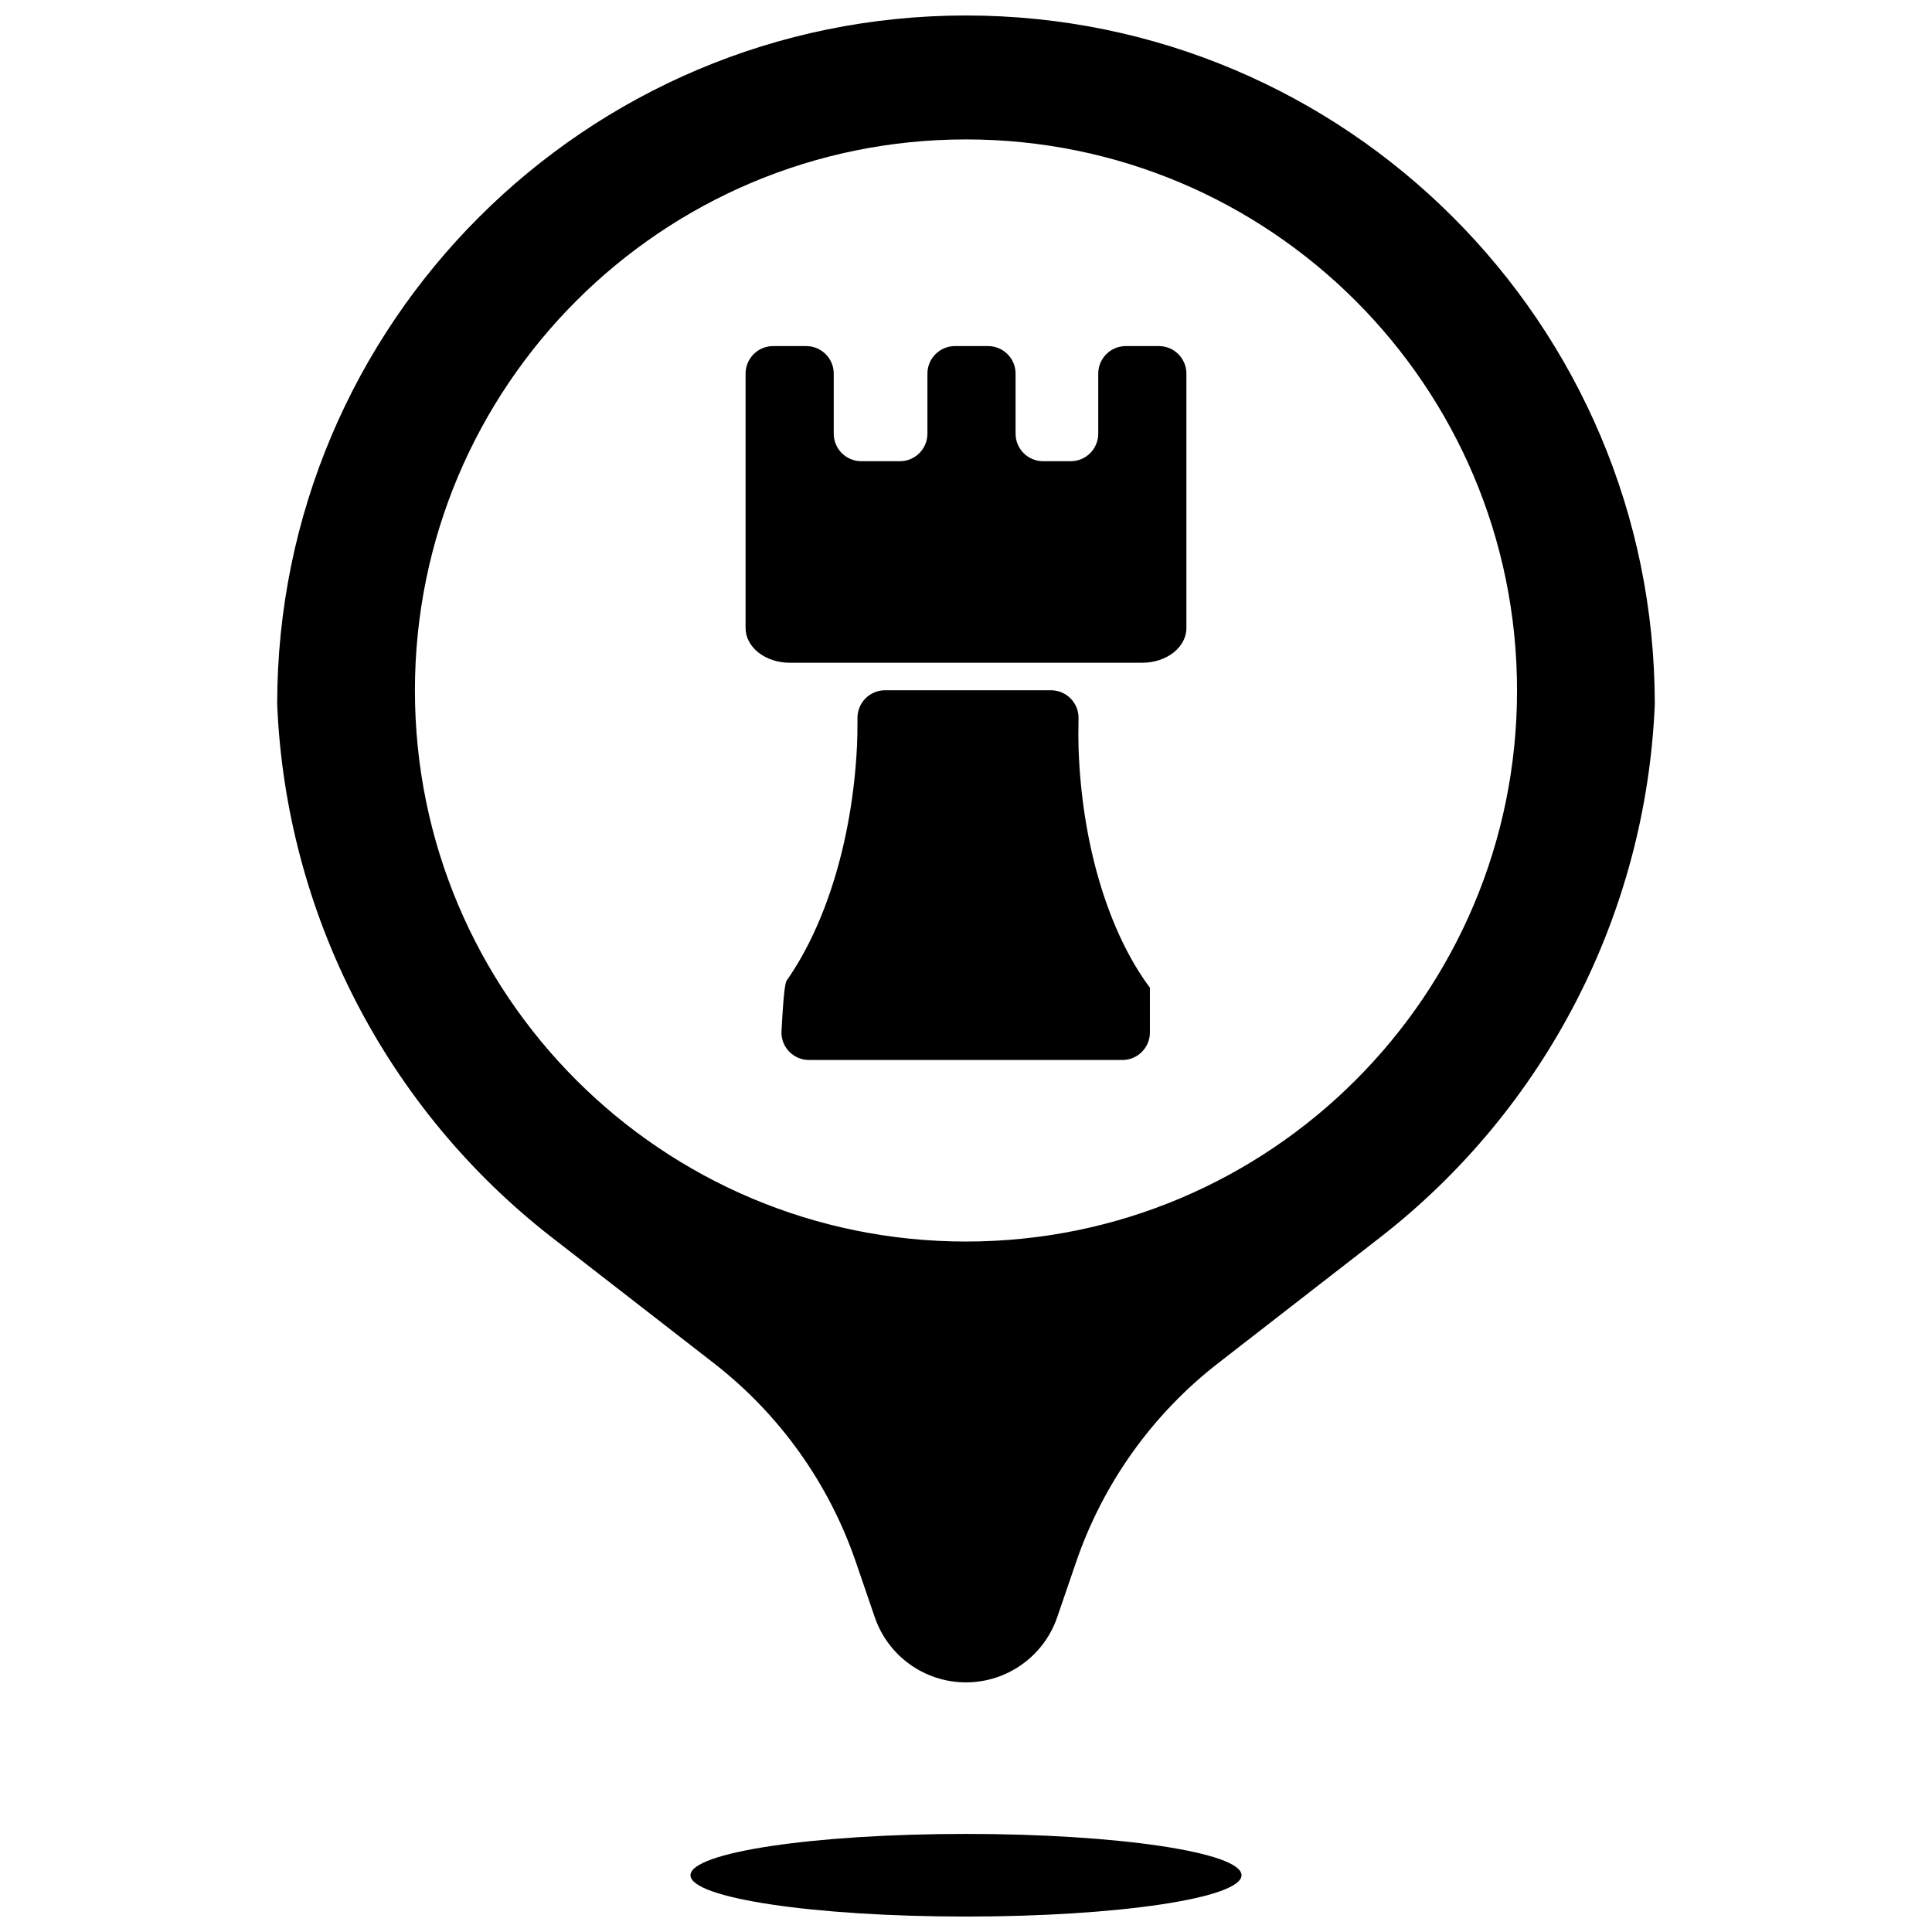 <?xml version="1.0" encoding="UTF-8"?>
<!-- Uploaded to: ICON Repo, www.svgrepo.com, Generator: ICON Repo Mixer Tools -->
<svg width="800px" height="800px" version="1.1" viewBox="144 144 512 512" xmlns="http://www.w3.org/2000/svg">
 <defs>
  <clipPath id="a">
   <path d="m217 148.09h366v503.81h-366z"/>
  </clipPath>
 </defs>
 <g clip-path="url(#a)">
  <path d="m458.41 243.02v67.418c0 5.078-5.231 9.195-11.68 9.195h-93.461c-6.453 0-11.684-4.117-11.684-9.195v-67.418c0-4.035 3.269-7.305 7.301-7.305h8.762c4.035 0 7.301 3.269 7.301 7.305v15.906c0 4.031 3.269 7.301 7.305 7.301h10.223c4.031 0 7.301-3.269 7.301-7.301v-15.906c0-4.035 3.269-7.305 7.301-7.305h8.762c4.031 0 7.301 3.269 7.301 7.305v15.906c0 4.031 3.269 7.301 7.301 7.301h7.305c4.031 0 7.301-3.269 7.301-7.301v-15.906c0-4.035 3.269-7.305 7.301-7.305h8.762c4.031 0 7.301 3.269 7.301 7.305zm-79.867 83.91h43.98c4.035 0 7.305 3.269 7.305 7.301 0 0.051 0 0.105-0.004 0.156-0.066 3.238-0.066 5.902 0.008 7.988 0.867 24.898 7.586 46.938 17.414 61.293 0.328 0.477 0.824 1.172 1.492 2.086v11.852c0 4.031-3.269 7.301-7.301 7.301h-83.047c-4.035 0-7.301-3.269-7.301-7.301 0.66-12.742 1.156-13.422 1.48-13.883 10.148-14.508 17.285-36.805 18.539-61.926 0.098-1.977 0.145-4.488 0.133-7.539-0.016-4.035 3.242-7.316 7.277-7.328h0.023zm-7.75 230.97c-7.148-20.84-20.223-39.141-37.629-52.652l-42.781-33.215c-43.934-34.102-70.609-85.828-72.926-141.39 0-100.81 81.727-182.54 182.54-182.54 100.81 0 182.54 81.727 182.54 182.54-2.316 55.566-28.992 107.29-72.922 141.39l-42.785 33.215c-17.402 13.512-30.48 31.812-37.629 52.652l-5.031 14.68c-3.539 10.328-13.254 17.266-24.172 17.266-10.922 0-20.633-6.938-24.176-17.266zm29.207 94.008c-40.328 0-73.016-4.902-73.016-10.953 0-6.047 32.688-10.949 73.016-10.949 40.324 0 73.016 4.902 73.016 10.949 0 6.051-32.691 10.953-73.016 10.953zm0-178.89c80.648 0 146.03-65.383 146.03-146.03 0-80.652-65.383-146.04-146.03-146.04-80.652 0-146.04 65.383-146.04 146.04 0 80.648 65.383 146.03 146.04 146.03z"/>
 </g>
</svg>